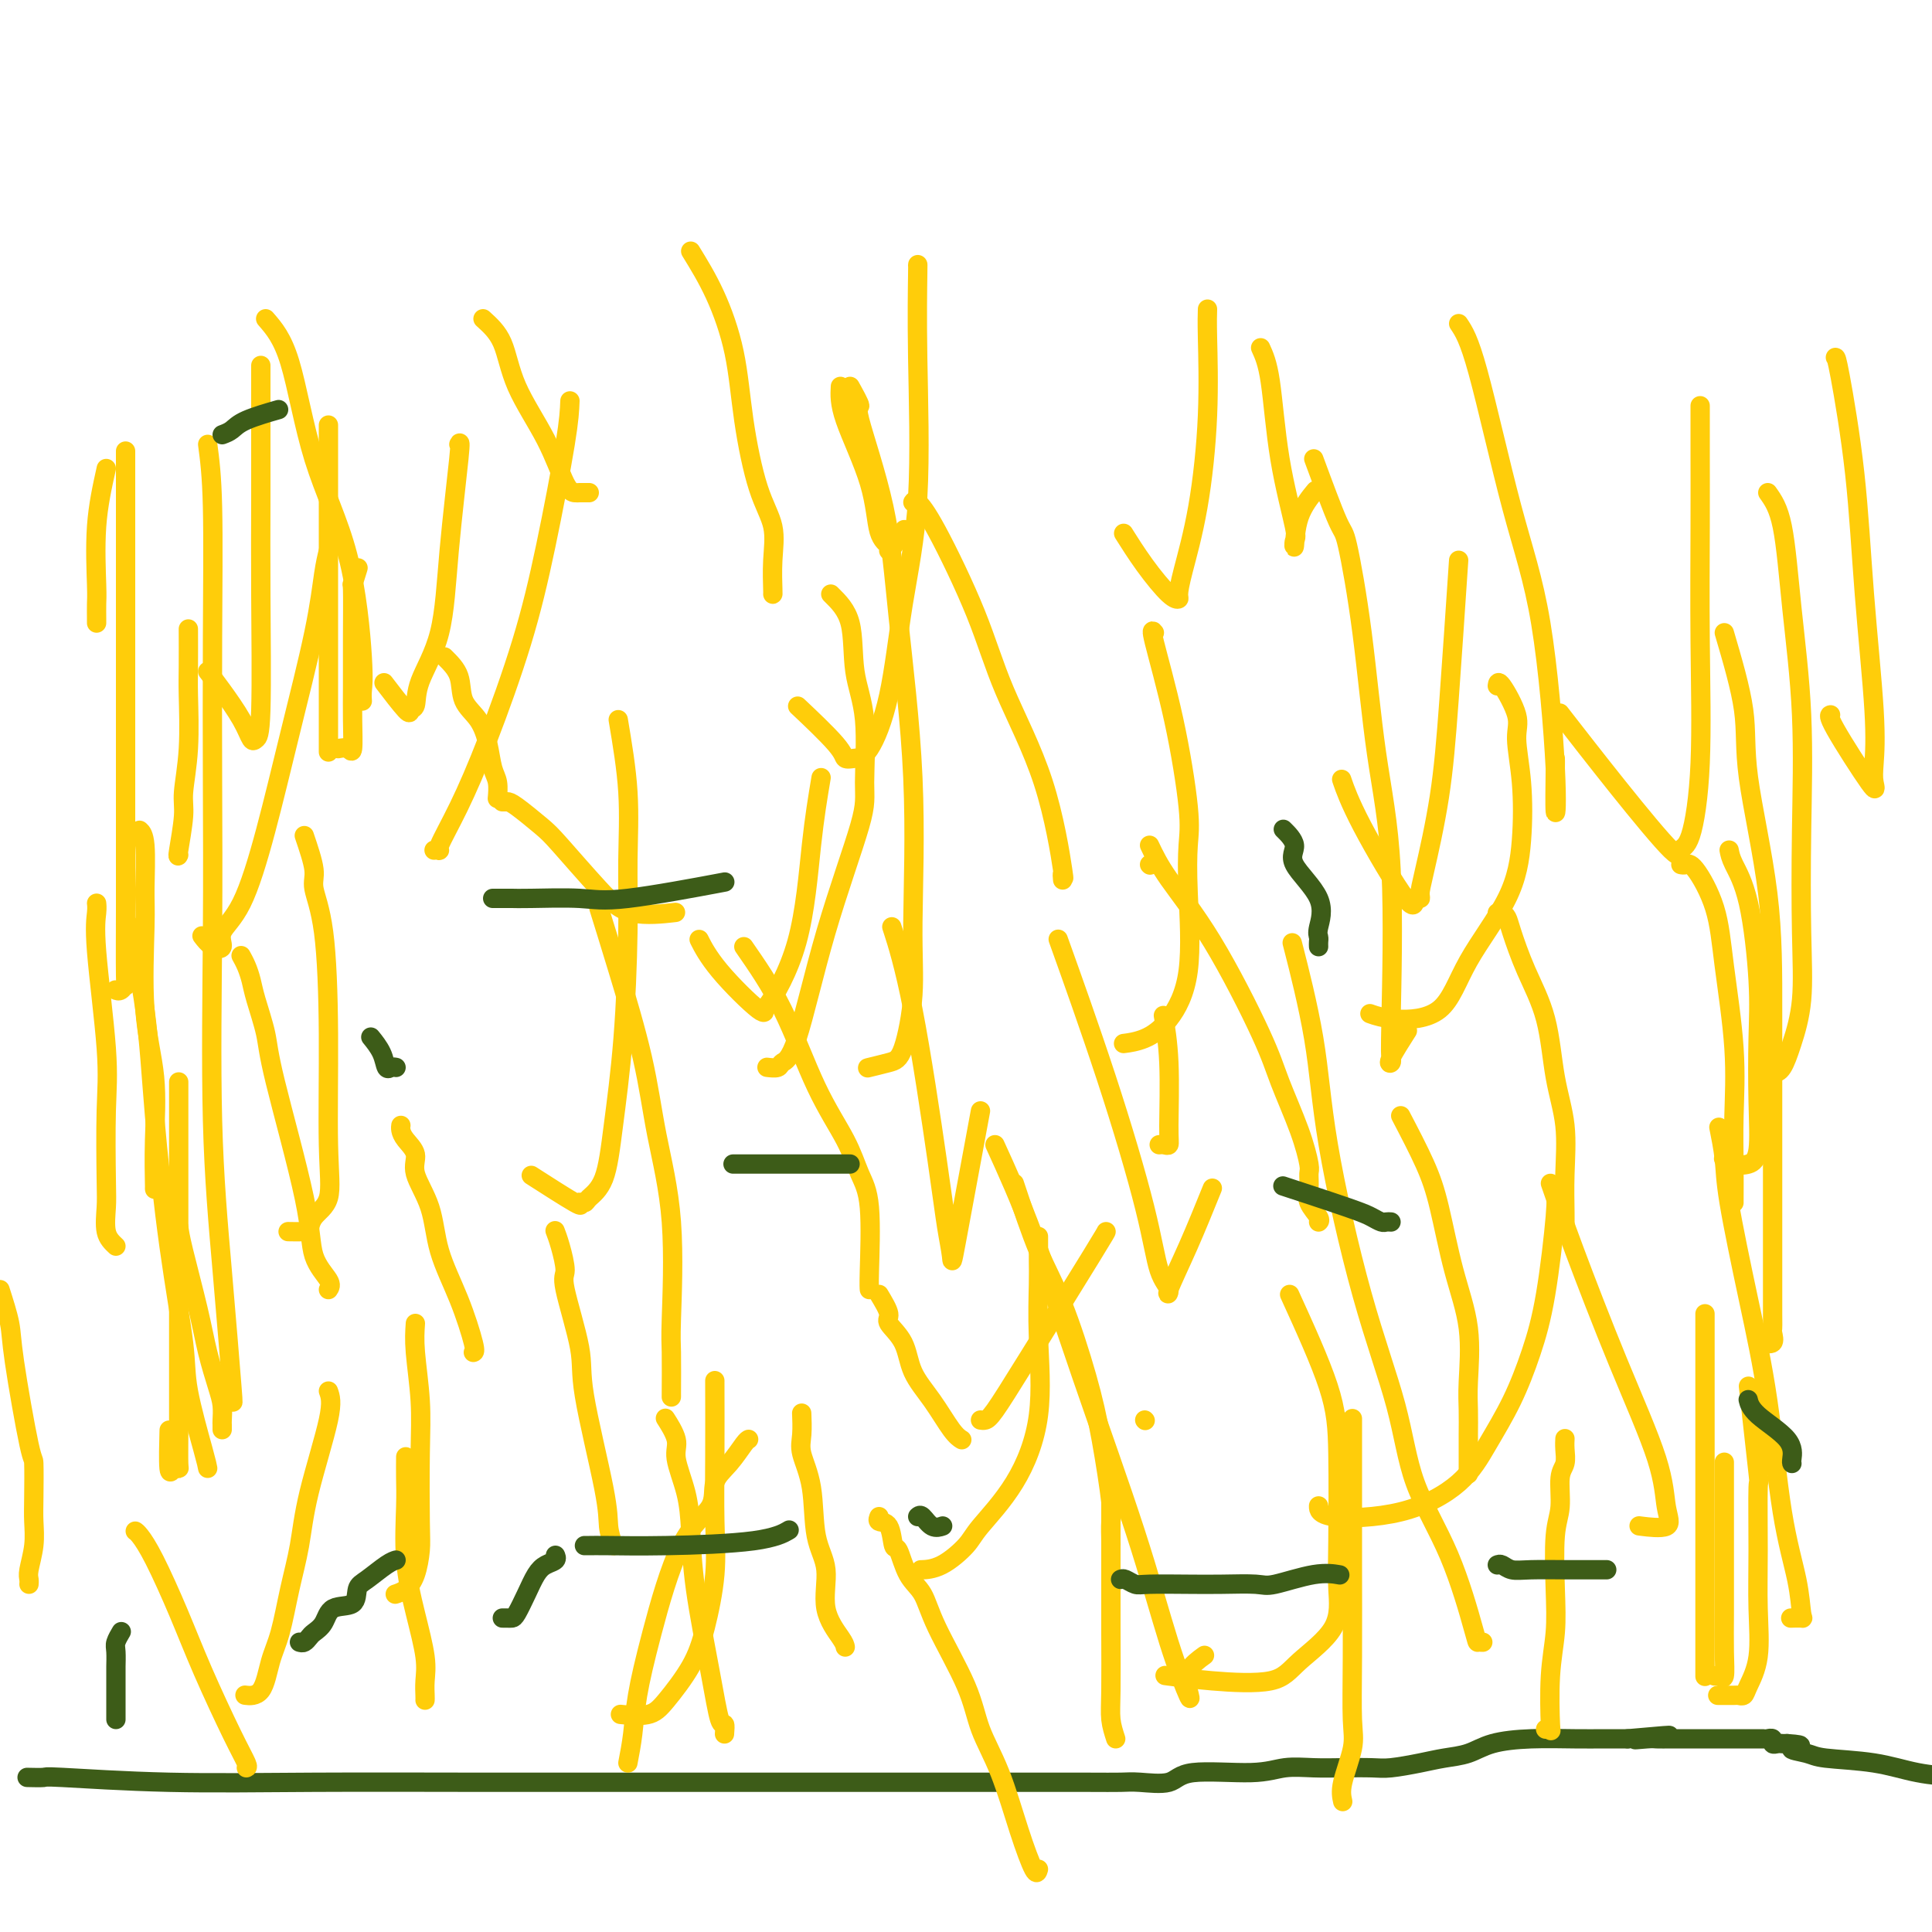 <svg viewBox='0 0 400 400' version='1.1' xmlns='http://www.w3.org/2000/svg' xmlns:xlink='http://www.w3.org/1999/xlink'><g fill='none' stroke='#3D5C18' stroke-width='4' stroke-linecap='round' stroke-linejoin='round'><path d='M6,368c-0.348,-0.008 -0.696,-0.016 0,0c0.696,0.016 2.435,0.057 3,0c0.565,-0.057 -0.045,-0.211 4,0c4.045,0.211 12.743,0.789 22,1c9.257,0.211 19.071,0.057 30,0c10.929,-0.057 22.971,-0.015 35,0c12.029,0.015 24.043,0.004 35,0c10.957,-0.004 20.857,-0.001 31,0c10.143,0.001 20.527,-0.000 28,0c7.473,0.000 12.033,0.002 17,0c4.967,-0.002 10.341,-0.008 14,0c3.659,0.008 5.605,0.031 7,0c1.395,-0.031 2.241,-0.117 4,0c1.759,0.117 4.433,0.438 6,0c1.567,-0.438 2.027,-1.634 5,-2c2.973,-0.366 8.459,0.098 12,0c3.541,-0.098 5.137,-0.757 7,-1c1.863,-0.243 3.992,-0.068 6,0c2.008,0.068 3.894,0.029 6,0c2.106,-0.029 4.432,-0.048 6,0c1.568,0.048 2.377,0.164 4,0c1.623,-0.164 4.061,-0.608 6,-1c1.939,-0.392 3.378,-0.732 5,-1c1.622,-0.268 3.426,-0.464 5,-1c1.574,-0.536 2.916,-1.412 5,-2c2.084,-0.588 4.909,-0.890 8,-1c3.091,-0.110 6.448,-0.030 9,0c2.552,0.030 4.301,0.008 6,0c1.699,-0.008 3.350,-0.004 5,0'/><path d='M337,360c15.337,-1.392 6.180,-0.373 3,0c-3.180,0.373 -0.382,0.100 1,0c1.382,-0.100 1.347,-0.027 2,0c0.653,0.027 1.993,0.007 3,0c1.007,-0.007 1.681,-0.002 2,0c0.319,0.002 0.285,0.001 1,0c0.715,-0.001 2.181,-0.000 3,0c0.819,0.000 0.993,0.000 1,0c0.007,-0.000 -0.151,-0.000 0,0c0.151,0.000 0.611,0.000 1,0c0.389,-0.000 0.706,0.000 1,0c0.294,-0.000 0.564,-0.000 1,0c0.436,0.000 1.037,0.000 2,0c0.963,-0.000 2.286,-0.000 3,0c0.714,0.000 0.817,0.000 1,0c0.183,-0.000 0.445,-0.001 1,0c0.555,0.001 1.402,0.004 2,0c0.598,-0.004 0.948,-0.015 1,0c0.052,0.015 -0.193,0.057 0,0c0.193,-0.057 0.825,-0.211 1,0c0.175,0.211 -0.108,0.789 0,1c0.108,0.211 0.606,0.057 1,0c0.394,-0.057 0.684,-0.016 1,0c0.316,0.016 0.658,0.008 1,0'/><path d='M370,361c5.179,0.334 1.628,0.671 1,1c-0.628,0.329 1.669,0.652 3,1c1.331,0.348 1.697,0.722 4,1c2.303,0.278 6.543,0.459 10,1c3.457,0.541 6.131,1.440 9,2c2.869,0.560 5.935,0.780 9,1'/></g>
<g fill='none' stroke='#FFCD0A' stroke-width='4' stroke-linecap='round' stroke-linejoin='round'><path d='M51,366c0.189,-0.061 0.378,-0.123 0,-1c-0.378,-0.877 -1.323,-2.571 -3,-6c-1.677,-3.429 -4.085,-8.593 -6,-13c-1.915,-4.407 -3.336,-8.057 -5,-12c-1.664,-3.943 -3.570,-8.181 -5,-11c-1.430,-2.819 -2.385,-4.221 -3,-5c-0.615,-0.779 -0.890,-0.937 -1,-1c-0.110,-0.063 -0.055,-0.032 0,0'/><path d='M88,352c0.012,-0.180 0.024,-0.360 0,-1c-0.024,-0.640 -0.083,-1.742 0,-3c0.083,-1.258 0.310,-2.674 0,-5c-0.310,-2.326 -1.155,-5.563 -2,-9c-0.845,-3.437 -1.691,-7.076 -2,-11c-0.309,-3.924 -0.083,-8.134 0,-11c0.083,-2.866 0.022,-4.387 0,-6c-0.022,-1.613 -0.006,-3.318 0,-4c0.006,-0.682 0.003,-0.341 0,0'/><path d='M130,365c0.364,-1.893 0.729,-3.786 1,-6c0.271,-2.214 0.449,-4.749 1,-8c0.551,-3.251 1.477,-7.218 3,-13c1.523,-5.782 3.644,-13.377 6,-18c2.356,-4.623 4.947,-6.272 6,-8c1.053,-1.728 0.570,-3.535 1,-5c0.430,-1.465 1.775,-2.589 3,-4c1.225,-1.411 2.330,-3.111 3,-4c0.670,-0.889 0.906,-0.968 1,-1c0.094,-0.032 0.047,-0.016 0,0'/><path d='M237,294c0.000,0.000 0.100,0.100 0.1,0.1'/><path d='M231,360c-0.423,-1.294 -0.845,-2.588 -1,-4c-0.155,-1.412 -0.041,-2.942 0,-6c0.041,-3.058 0.011,-7.645 0,-12c-0.011,-4.355 -0.003,-8.477 0,-13c0.003,-4.523 0.001,-9.447 0,-12c-0.001,-2.553 -0.000,-2.736 0,-3c0.000,-0.264 0.000,-0.610 0,-1c-0.000,-0.390 -0.000,-0.826 0,-1c0.000,-0.174 0.000,-0.087 0,0'/><path d='M278,373c-0.226,-1.011 -0.453,-2.021 0,-4c0.453,-1.979 1.585,-4.925 2,-7c0.415,-2.075 0.111,-3.279 0,-6c-0.111,-2.721 -0.030,-6.958 0,-13c0.030,-6.042 0.008,-13.889 0,-19c-0.008,-5.111 -0.002,-7.486 0,-10c0.002,-2.514 0.001,-5.169 0,-8c-0.001,-2.831 -0.000,-5.839 0,-8c0.000,-2.161 0.000,-3.475 0,-4c-0.000,-0.525 -0.000,-0.263 0,0'/><path d='M320,358c0.415,-0.131 0.829,-0.262 1,0c0.171,0.262 0.097,0.916 0,-1c-0.097,-1.916 -0.218,-6.404 0,-10c0.218,-3.596 0.775,-6.301 1,-9c0.225,-2.699 0.117,-5.394 0,-9c-0.117,-3.606 -0.241,-8.124 0,-11c0.241,-2.876 0.849,-4.109 1,-6c0.151,-1.891 -0.156,-4.440 0,-6c0.156,-1.560 0.774,-2.129 1,-3c0.226,-0.871 0.061,-2.042 0,-3c-0.061,-0.958 -0.017,-1.702 0,-2c0.017,-0.298 0.009,-0.149 0,0'/><path d='M355,347c0.309,-0.102 0.619,-0.203 1,0c0.381,0.203 0.834,0.711 1,0c0.166,-0.711 0.044,-2.640 0,-5c-0.044,-2.360 -0.012,-5.151 0,-8c0.012,-2.849 0.003,-5.754 0,-9c-0.003,-3.246 -0.001,-6.831 0,-10c0.001,-3.169 0.000,-5.922 0,-8c-0.000,-2.078 -0.000,-3.483 0,-4c0.000,-0.517 0.000,-0.148 0,0c-0.000,0.148 -0.000,0.074 0,0'/><path d='M215,387c-0.175,0.601 -0.350,1.203 -1,0c-0.650,-1.203 -1.774,-4.210 -3,-8c-1.226,-3.790 -2.554,-8.362 -4,-12c-1.446,-3.638 -3.010,-6.340 -4,-9c-0.990,-2.660 -1.407,-5.278 -3,-9c-1.593,-3.722 -4.364,-8.549 -6,-12c-1.636,-3.451 -2.139,-5.528 -3,-7c-0.861,-1.472 -2.081,-2.341 -3,-4c-0.919,-1.659 -1.539,-4.108 -2,-5c-0.461,-0.892 -0.764,-0.225 -1,-1c-0.236,-0.775 -0.403,-2.991 -1,-4c-0.597,-1.009 -1.622,-0.810 -2,-1c-0.378,-0.190 -0.108,-0.769 0,-1c0.108,-0.231 0.054,-0.116 0,0'/><path d='M175,341c-0.068,-0.370 -0.135,-0.740 -1,-2c-0.865,-1.260 -2.526,-3.411 -3,-6c-0.474,-2.589 0.241,-5.615 0,-8c-0.241,-2.385 -1.438,-4.128 -2,-7c-0.562,-2.872 -0.490,-6.872 -1,-10c-0.510,-3.128 -1.600,-5.385 -2,-7c-0.400,-1.615 -0.108,-2.589 0,-4c0.108,-1.411 0.031,-3.260 0,-4c-0.031,-0.740 -0.015,-0.370 0,0'/><path d='M150,359c0.075,-0.920 0.150,-1.839 0,-2c-0.150,-0.161 -0.525,0.438 -1,-1c-0.475,-1.438 -1.049,-4.913 -2,-10c-0.951,-5.087 -2.277,-11.787 -3,-17c-0.723,-5.213 -0.842,-8.939 -1,-12c-0.158,-3.061 -0.354,-5.458 -1,-8c-0.646,-2.542 -1.742,-5.231 -2,-7c-0.258,-1.769 0.323,-2.618 0,-4c-0.323,-1.382 -1.548,-3.295 -2,-4c-0.452,-0.705 -0.129,-0.201 0,0c0.129,0.201 0.065,0.101 0,0'/><path d='M127,320c-0.429,-1.304 -0.859,-2.609 -1,-4c-0.141,-1.391 0.005,-2.870 -1,-8c-1.005,-5.130 -3.162,-13.912 -4,-19c-0.838,-5.088 -0.358,-6.481 -1,-10c-0.642,-3.519 -2.407,-9.164 -3,-12c-0.593,-2.836 -0.015,-2.863 0,-4c0.015,-1.137 -0.535,-3.383 -1,-5c-0.465,-1.617 -0.847,-2.605 -1,-3c-0.153,-0.395 -0.076,-0.198 0,0'/><path d='M98,280c0.228,-0.070 0.456,-0.139 0,-2c-0.456,-1.861 -1.595,-5.512 -3,-9c-1.405,-3.488 -3.077,-6.811 -4,-10c-0.923,-3.189 -1.099,-6.244 -2,-9c-0.901,-2.756 -2.529,-5.211 -3,-7c-0.471,-1.789 0.213,-2.910 0,-4c-0.213,-1.090 -1.325,-2.148 -2,-3c-0.675,-0.852 -0.912,-1.499 -1,-2c-0.088,-0.501 -0.025,-0.858 0,-1c0.025,-0.142 0.013,-0.071 0,0'/><path d='M68,267c0.325,-0.466 0.649,-0.933 0,-2c-0.649,-1.067 -2.272,-2.736 -3,-5c-0.728,-2.264 -0.562,-5.123 -2,-12c-1.438,-6.877 -4.479,-17.771 -6,-24c-1.521,-6.229 -1.522,-7.792 -2,-10c-0.478,-2.208 -1.435,-5.061 -2,-7c-0.565,-1.939 -0.739,-2.963 -1,-4c-0.261,-1.037 -0.609,-2.087 -1,-3c-0.391,-0.913 -0.826,-1.689 -1,-2c-0.174,-0.311 -0.087,-0.155 0,0'/><path d='M32,246c0.016,0.282 0.033,0.565 0,-1c-0.033,-1.565 -0.114,-4.976 0,-9c0.114,-4.024 0.424,-8.661 0,-13c-0.424,-4.339 -1.581,-8.382 -2,-14c-0.419,-5.618 -0.098,-12.812 0,-17c0.098,-4.188 -0.025,-5.370 0,-8c0.025,-2.630 0.199,-6.708 0,-9c-0.199,-2.292 -0.771,-2.798 -1,-3c-0.229,-0.202 -0.114,-0.101 0,0'/><path d='M37,177c-0.121,0.270 -0.243,0.540 0,-1c0.243,-1.540 0.850,-4.890 1,-7c0.150,-2.110 -0.156,-2.980 0,-5c0.156,-2.020 0.774,-5.190 1,-9c0.226,-3.810 0.061,-8.258 0,-11c-0.061,-2.742 -0.016,-3.777 0,-6c0.016,-2.223 0.005,-5.635 0,-7c-0.005,-1.365 -0.002,-0.682 0,0'/><path d='M70,155c0.732,-0.141 1.464,-0.282 2,0c0.536,0.282 0.876,0.988 1,0c0.124,-0.988 0.032,-3.670 0,-6c-0.032,-2.330 -0.005,-4.310 0,-7c0.005,-2.690 -0.012,-6.091 0,-10c0.012,-3.909 0.055,-8.326 0,-10c-0.055,-1.674 -0.207,-0.605 0,-1c0.207,-0.395 0.773,-2.256 1,-3c0.227,-0.744 0.113,-0.372 0,0'/><path d='M92,136c1.231,1.215 2.462,2.429 3,4c0.538,1.571 0.383,3.497 1,5c0.617,1.503 2.008,2.582 3,4c0.992,1.418 1.586,3.176 2,5c0.414,1.824 0.647,3.716 1,5c0.353,1.284 0.826,1.961 1,3c0.174,1.039 0.050,2.440 0,3c-0.050,0.560 -0.025,0.280 0,0'/><path d='M104,166c0.330,-0.008 0.660,-0.015 1,0c0.340,0.015 0.691,0.054 2,1c1.309,0.946 3.578,2.800 5,4c1.422,1.200 1.997,1.747 4,4c2.003,2.253 5.434,6.212 8,9c2.566,2.788 4.268,4.404 7,5c2.732,0.596 6.495,0.170 8,0c1.505,-0.170 0.753,-0.085 0,0'/><path d='M154,196c2.750,3.968 5.501,7.935 8,13c2.499,5.065 4.747,11.227 7,16c2.253,4.773 4.513,8.158 6,11c1.487,2.842 2.202,5.140 3,7c0.798,1.860 1.678,3.282 2,7c0.322,3.718 0.087,9.732 0,13c-0.087,3.268 -0.025,3.791 0,4c0.025,0.209 0.012,0.105 0,0'/><path d='M182,268c0.927,1.547 1.854,3.093 2,4c0.146,0.907 -0.487,1.174 0,2c0.487,0.826 2.096,2.211 3,4c0.904,1.789 1.104,3.982 2,6c0.896,2.018 2.488,3.860 4,6c1.512,2.140 2.946,4.576 4,6c1.054,1.424 1.730,1.835 2,2c0.270,0.165 0.135,0.082 0,0'/><path d='M203,294c0.309,0.053 0.619,0.105 1,0c0.381,-0.105 0.834,-0.368 2,-2c1.166,-1.632 3.044,-4.633 7,-11c3.956,-6.367 9.988,-16.099 13,-21c3.012,-4.901 3.003,-4.972 3,-5c-0.003,-0.028 -0.002,-0.014 0,0'/><path d='M240,237c0.307,-0.035 0.615,-0.070 1,0c0.385,0.070 0.849,0.245 1,0c0.151,-0.245 -0.011,-0.911 0,-4c0.011,-3.089 0.195,-8.601 0,-13c-0.195,-4.399 -0.770,-7.685 -1,-9c-0.230,-1.315 -0.115,-0.657 0,0'/><path d='M238,179c0.000,0.000 0.100,0.100 0.1,0.1'/><path d='M238,175c0.950,1.999 1.900,3.999 4,7c2.100,3.001 5.351,7.004 9,13c3.649,5.996 7.696,13.986 10,19c2.304,5.014 2.867,7.051 4,10c1.133,2.949 2.838,6.809 4,10c1.162,3.191 1.783,5.713 2,7c0.217,1.287 0.030,1.340 0,2c-0.030,0.660 0.097,1.928 0,3c-0.097,1.072 -0.418,1.947 0,3c0.418,1.053 1.574,2.283 2,3c0.426,0.717 0.122,0.919 0,1c-0.122,0.081 -0.061,0.040 0,0'/><path d='M310,189c0.323,-0.071 0.646,-0.143 1,0c0.354,0.143 0.738,0.499 1,1c0.262,0.501 0.404,1.147 1,3c0.596,1.853 1.648,4.912 3,8c1.352,3.088 3.003,6.205 4,10c0.997,3.795 1.339,8.268 2,12c0.661,3.732 1.641,6.724 2,10c0.359,3.276 0.096,6.837 0,10c-0.096,3.163 -0.026,5.929 0,8c0.026,2.071 0.007,3.449 0,4c-0.007,0.551 -0.004,0.276 0,0'/><path d='M348,179c0.306,0.062 0.611,0.124 1,0c0.389,-0.124 0.861,-0.435 2,1c1.139,1.435 2.946,4.614 4,8c1.054,3.386 1.354,6.978 2,12c0.646,5.022 1.637,11.475 2,17c0.363,5.525 0.097,10.121 0,14c-0.097,3.879 -0.026,7.040 0,10c0.026,2.960 0.007,5.720 0,7c-0.007,1.280 -0.002,1.080 0,1c0.002,-0.080 0.001,-0.040 0,0'/><path d='M358,176c0.143,0.773 0.287,1.546 1,3c0.713,1.454 1.996,3.590 3,8c1.004,4.410 1.728,11.094 2,16c0.272,4.906 0.092,8.033 0,12c-0.092,3.967 -0.095,8.772 0,13c0.095,4.228 0.288,7.879 0,10c-0.288,2.121 -1.057,2.713 -2,3c-0.943,0.287 -2.062,0.270 -3,0c-0.938,-0.270 -1.697,-0.791 -2,-1c-0.303,-0.209 -0.152,-0.104 0,0'/><path d='M310,142c0.075,-0.580 0.151,-1.160 1,0c0.849,1.160 2.472,4.061 3,6c0.528,1.939 -0.039,2.916 0,5c0.039,2.084 0.683,5.276 1,9c0.317,3.724 0.309,7.980 0,12c-0.309,4.020 -0.917,7.806 -3,12c-2.083,4.194 -5.641,8.798 -8,13c-2.359,4.202 -3.519,8.003 -6,10c-2.481,1.997 -6.283,2.192 -9,2c-2.717,-0.192 -4.348,-0.769 -5,-1c-0.652,-0.231 -0.326,-0.115 0,0'/><path d='M239,131c-0.362,-0.472 -0.725,-0.943 0,2c0.725,2.943 2.537,9.302 4,16c1.463,6.698 2.577,13.737 3,18c0.423,4.263 0.155,5.751 0,8c-0.155,2.249 -0.196,5.258 0,10c0.196,4.742 0.630,11.218 0,16c-0.630,4.782 -2.323,7.869 -4,10c-1.677,2.131 -3.336,3.304 -5,4c-1.664,0.696 -3.333,0.913 -4,1c-0.667,0.087 -0.334,0.043 0,0'/><path d='M172,123c1.639,1.611 3.278,3.222 4,6c0.722,2.778 0.526,6.722 1,10c0.474,3.278 1.617,5.890 2,10c0.383,4.110 0.004,9.717 0,13c-0.004,3.283 0.365,4.242 -1,9c-1.365,4.758 -4.464,13.313 -7,22c-2.536,8.687 -4.508,17.504 -6,22c-1.492,4.496 -2.503,4.669 -3,5c-0.497,0.331 -0.480,0.820 -1,1c-0.520,0.180 -1.577,0.051 -2,0c-0.423,-0.051 -0.211,-0.026 0,0'/><path d='M128,149c0.850,5.064 1.700,10.128 2,15c0.300,4.872 0.051,9.552 0,14c-0.051,4.448 0.095,8.662 0,15c-0.095,6.338 -0.430,14.799 -1,22c-0.570,7.201 -1.373,13.144 -2,18c-0.627,4.856 -1.078,8.627 -2,11c-0.922,2.373 -2.315,3.349 -3,4c-0.685,0.651 -0.661,0.975 -1,1c-0.339,0.025 -1.039,-0.251 -1,0c0.039,0.251 0.818,1.029 -1,0c-1.818,-1.029 -6.234,-3.865 -8,-5c-1.766,-1.135 -0.883,-0.567 0,0'/><path d='M63,173c0.897,2.652 1.795,5.304 2,7c0.205,1.696 -0.282,2.435 0,4c0.282,1.565 1.333,3.955 2,9c0.667,5.045 0.949,12.747 1,21c0.051,8.253 -0.130,17.059 0,23c0.130,5.941 0.570,9.018 0,11c-0.570,1.982 -2.150,2.871 -3,4c-0.850,1.129 -0.971,2.499 -1,3c-0.029,0.501 0.033,0.134 0,0c-0.033,-0.134 -0.163,-0.036 -1,0c-0.837,0.036 -2.382,0.010 -3,0c-0.618,-0.010 -0.309,-0.005 0,0'/><path d='M37,254c0.130,0.978 0.259,1.955 1,5c0.741,3.045 2.093,8.157 3,12c0.907,3.843 1.367,6.416 2,9c0.633,2.584 1.437,5.179 2,7c0.563,1.821 0.883,2.866 1,4c0.117,1.134 0.031,2.355 0,3c-0.031,0.645 -0.008,0.712 0,1c0.008,0.288 0.002,0.797 0,1c-0.002,0.203 -0.001,0.102 0,0'/><path d='M43,304c-0.095,-0.521 -0.189,-1.042 -1,-4c-0.811,-2.958 -2.337,-8.354 -3,-12c-0.663,-3.646 -0.462,-5.543 -1,-10c-0.538,-4.457 -1.815,-11.473 -3,-20c-1.185,-8.527 -2.276,-18.564 -3,-27c-0.724,-8.436 -1.079,-15.271 -2,-22c-0.921,-6.729 -2.406,-13.351 -3,-16c-0.594,-2.649 -0.297,-1.324 0,0'/><path d='M24,258c-0.844,-0.788 -1.688,-1.576 -2,-3c-0.312,-1.424 -0.091,-3.486 0,-5c0.091,-1.514 0.053,-2.482 0,-6c-0.053,-3.518 -0.119,-9.587 0,-14c0.119,-4.413 0.424,-7.169 0,-13c-0.424,-5.831 -1.578,-14.738 -2,-20c-0.422,-5.262 -0.114,-6.878 0,-8c0.114,-1.122 0.032,-1.749 0,-2c-0.032,-0.251 -0.016,-0.125 0,0'/><path d='M24,205c-0.083,-0.038 -0.166,-0.076 0,0c0.166,0.076 0.580,0.266 1,0c0.420,-0.266 0.845,-0.988 1,-1c0.155,-0.012 0.042,0.686 0,-2c-0.042,-2.686 -0.011,-8.755 0,-14c0.011,-5.245 0.003,-9.665 0,-17c-0.003,-7.335 -0.001,-17.585 0,-26c0.001,-8.415 0.000,-14.996 0,-24c-0.000,-9.004 -0.000,-20.430 0,-25c0.000,-4.570 0.000,-2.285 0,0'/><path d='M43,139c0.870,1.131 1.739,2.262 3,4c1.261,1.738 2.912,4.083 4,6c1.088,1.917 1.612,3.407 2,4c0.388,0.593 0.640,0.287 1,0c0.360,-0.287 0.829,-0.557 1,-6c0.171,-5.443 0.046,-16.058 0,-24c-0.046,-7.942 -0.012,-13.211 0,-20c0.012,-6.789 0.003,-15.097 0,-20c-0.003,-4.903 -0.001,-6.401 0,-7c0.001,-0.599 0.000,-0.300 0,0'/><path d='M55,66c1.735,1.989 3.470,3.978 5,9c1.530,5.022 2.855,13.076 5,20c2.145,6.924 5.111,12.717 7,20c1.889,7.283 2.702,16.055 3,21c0.298,4.945 0.080,6.062 0,7c-0.080,0.938 -0.023,1.697 0,2c0.023,0.303 0.011,0.152 0,0'/><path d='M143,52c1.703,2.770 3.406,5.540 5,9c1.594,3.460 3.078,7.609 4,12c0.922,4.391 1.280,9.023 2,14c0.720,4.977 1.801,10.300 3,14c1.199,3.700 2.518,5.776 3,8c0.482,2.224 0.129,4.596 0,7c-0.129,2.404 -0.035,4.839 0,6c0.035,1.161 0.010,1.046 0,1c-0.010,-0.046 -0.005,-0.023 0,0'/><path d='M176,80c0.979,1.766 1.958,3.533 2,4c0.042,0.467 -0.855,-0.364 0,3c0.855,3.364 3.460,10.925 5,18c1.540,7.075 2.015,13.664 3,23c0.985,9.336 2.481,21.418 3,33c0.519,11.582 0.061,22.662 0,30c-0.061,7.338 0.275,10.933 0,15c-0.275,4.067 -1.159,8.606 -2,11c-0.841,2.394 -1.638,2.642 -3,3c-1.362,0.358 -3.290,0.827 -4,1c-0.710,0.173 -0.203,0.049 0,0c0.203,-0.049 0.101,-0.025 0,0'/><path d='M189,104c0.179,-0.263 0.357,-0.525 1,0c0.643,0.525 1.749,1.839 4,6c2.251,4.161 5.647,11.169 8,17c2.353,5.831 3.664,10.484 6,16c2.336,5.516 5.698,11.895 8,19c2.302,7.105 3.545,14.935 4,18c0.455,3.065 0.123,1.364 0,1c-0.123,-0.364 -0.035,0.610 0,1c0.035,0.390 0.018,0.195 0,0'/><path d='M272,95c1.960,5.307 3.920,10.613 5,13c1.080,2.387 1.281,1.854 2,5c0.719,3.146 1.958,9.970 3,18c1.042,8.030 1.888,17.265 3,25c1.112,7.735 2.491,13.969 3,24c0.509,10.031 0.147,23.860 0,31c-0.147,7.140 -0.081,7.590 0,8c0.081,0.410 0.176,0.780 0,1c-0.176,0.220 -0.624,0.290 0,-1c0.624,-1.290 2.321,-3.940 3,-5c0.679,-1.060 0.339,-0.530 0,0'/><path d='M366,102c1.102,1.545 2.204,3.089 3,7c0.796,3.911 1.287,10.188 2,17c0.713,6.812 1.649,14.159 2,22c0.351,7.841 0.116,16.178 0,24c-0.116,7.822 -0.114,15.130 0,21c0.114,5.870 0.338,10.301 0,14c-0.338,3.699 -1.240,6.665 -2,9c-0.760,2.335 -1.379,4.038 -2,5c-0.621,0.962 -1.244,1.182 -2,1c-0.756,-0.182 -1.645,-0.766 -2,-1c-0.355,-0.234 -0.178,-0.117 0,0'/><path d='M357,131c1.691,5.750 3.381,11.500 4,16c0.619,4.500 0.166,7.751 1,14c0.834,6.249 2.956,15.495 4,24c1.044,8.505 1.012,16.268 1,25c-0.012,8.732 -0.004,18.432 0,27c0.004,8.568 0.003,16.002 0,22c-0.003,5.998 -0.008,10.560 0,13c0.008,2.440 0.030,2.759 0,3c-0.030,0.241 -0.111,0.405 0,1c0.111,0.595 0.415,1.622 0,2c-0.415,0.378 -1.547,0.108 -2,0c-0.453,-0.108 -0.226,-0.054 0,0'/><path d='M362,287c0.846,7.583 1.693,15.167 2,18c0.307,2.833 0.076,0.916 0,3c-0.076,2.084 0.005,8.170 0,13c-0.005,4.830 -0.096,8.404 0,12c0.096,3.596 0.379,7.212 0,10c-0.379,2.788 -1.419,4.747 -2,6c-0.581,1.253 -0.703,1.800 -1,2c-0.297,0.200 -0.770,0.054 -1,0c-0.230,-0.054 -0.216,-0.014 -1,0c-0.784,0.014 -2.367,0.004 -3,0c-0.633,-0.004 -0.317,-0.002 0,0'/><path d='M322,247c0.159,0.600 0.319,1.200 0,5c-0.319,3.800 -1.115,10.801 -2,16c-0.885,5.199 -1.859,8.598 -3,12c-1.141,3.402 -2.449,6.809 -4,10c-1.551,3.191 -3.344,6.168 -5,9c-1.656,2.832 -3.176,5.518 -6,8c-2.824,2.482 -6.953,4.758 -12,6c-5.047,1.242 -11.013,1.450 -14,1c-2.987,-0.450 -2.996,-1.557 -3,-2c-0.004,-0.443 -0.002,-0.221 0,0'/><path d='M267,268c3.156,6.924 6.312,13.847 8,19c1.688,5.153 1.907,8.534 2,14c0.093,5.466 0.058,13.017 0,18c-0.058,4.983 -0.139,7.399 0,10c0.139,2.601 0.498,5.387 -1,8c-1.498,2.613 -4.855,5.054 -7,7c-2.145,1.946 -3.080,3.398 -6,4c-2.920,0.602 -7.825,0.354 -12,0c-4.175,-0.354 -7.622,-0.816 -9,-1c-1.378,-0.184 -0.689,-0.092 0,0'/><path d='M215,256c-0.007,1.776 -0.014,3.553 0,5c0.014,1.447 0.050,2.565 0,5c-0.050,2.435 -0.185,6.187 0,11c0.185,4.813 0.690,10.687 0,16c-0.690,5.313 -2.574,10.065 -5,14c-2.426,3.935 -5.393,7.055 -7,9c-1.607,1.945 -1.853,2.717 -3,4c-1.147,1.283 -3.193,3.076 -5,4c-1.807,0.924 -3.373,0.978 -4,1c-0.627,0.022 -0.313,0.011 0,0'/><path d='M148,286c-0.003,-0.271 -0.007,-0.543 0,2c0.007,2.543 0.023,7.899 0,13c-0.023,5.101 -0.085,9.947 0,14c0.085,4.053 0.318,7.314 0,11c-0.318,3.686 -1.186,7.797 -2,11c-0.814,3.203 -1.575,5.499 -3,8c-1.425,2.501 -3.516,5.206 -5,7c-1.484,1.794 -2.361,2.675 -4,3c-1.639,0.325 -4.040,0.093 -5,0c-0.960,-0.093 -0.480,-0.046 0,0'/><path d='M86,274c-0.113,1.634 -0.226,3.268 0,6c0.226,2.732 0.790,6.562 1,10c0.210,3.438 0.065,6.483 0,11c-0.065,4.517 -0.049,10.506 0,14c0.049,3.494 0.132,4.491 0,6c-0.132,1.509 -0.479,3.528 -1,5c-0.521,1.472 -1.217,2.396 -2,3c-0.783,0.604 -1.652,0.887 -2,1c-0.348,0.113 -0.174,0.057 0,0'/><path d='M68,288c0.405,1.115 0.810,2.230 0,6c-0.810,3.770 -2.836,10.196 -4,15c-1.164,4.804 -1.465,7.984 -2,11c-0.535,3.016 -1.303,5.866 -2,9c-0.697,3.134 -1.321,6.553 -2,9c-0.679,2.447 -1.411,3.924 -2,6c-0.589,2.076 -1.034,4.752 -2,6c-0.966,1.248 -2.452,1.067 -3,1c-0.548,-0.067 -0.156,-0.019 0,0c0.156,0.019 0.078,0.010 0,0'/><path d='M0,267c0.815,2.549 1.630,5.098 2,7c0.370,1.902 0.295,3.158 1,8c0.705,4.842 2.190,13.269 3,17c0.810,3.731 0.945,2.764 1,4c0.055,1.236 0.029,4.674 0,7c-0.029,2.326 -0.060,3.541 0,5c0.060,1.459 0.212,3.162 0,5c-0.212,1.838 -0.789,3.812 -1,5c-0.211,1.188 -0.057,1.589 0,2c0.057,0.411 0.016,0.832 0,1c-0.016,0.168 -0.008,0.084 0,0'/><path d='M210,245c1.679,5.047 3.357,10.095 5,14c1.643,3.905 3.249,6.668 5,11c1.751,4.332 3.646,10.233 5,15c1.354,4.767 2.167,8.401 3,13c0.833,4.599 1.687,10.164 2,13c0.313,2.836 0.084,2.942 0,4c-0.084,1.058 -0.022,3.067 0,4c0.022,0.933 0.006,0.790 0,1c-0.006,0.210 -0.002,0.774 0,1c0.002,0.226 0.001,0.113 0,0'/><path d='M290,231c1.840,3.525 3.680,7.051 5,10c1.320,2.949 2.119,5.323 3,9c0.881,3.677 1.844,8.657 3,13c1.156,4.343 2.506,8.049 3,12c0.494,3.951 0.132,8.146 0,11c-0.132,2.854 -0.035,4.366 0,6c0.035,1.634 0.010,3.391 0,5c-0.010,1.609 -0.003,3.070 0,4c0.003,0.930 0.001,1.327 0,2c-0.001,0.673 -0.000,1.621 0,2c0.000,0.379 0.000,0.190 0,0'/><path d='M353,272c0.000,3.394 0.000,6.788 0,13c0.000,6.212 0.000,15.240 0,21c0.000,5.760 0.000,8.250 0,12c0.000,3.750 0.000,8.760 0,13c0.000,4.240 0.000,7.711 0,10c0.000,2.289 0.000,3.398 0,4c0.000,0.602 0.000,0.697 0,1c0.000,0.303 0.000,0.812 0,1c0.000,0.188 0.000,0.054 0,0c-0.000,-0.054 0.000,-0.027 0,0'/><path d='M371,335c-0.224,0.007 -0.447,0.014 0,0c0.447,-0.014 1.565,-0.049 2,0c0.435,0.049 0.186,0.181 0,-1c-0.186,-1.181 -0.309,-3.676 -1,-7c-0.691,-3.324 -1.950,-7.478 -3,-14c-1.050,-6.522 -1.893,-15.412 -3,-23c-1.107,-7.588 -2.479,-13.873 -4,-21c-1.521,-7.127 -3.191,-15.096 -4,-20c-0.809,-4.904 -0.756,-6.743 -1,-9c-0.244,-2.257 -0.784,-4.930 -1,-6c-0.216,-1.070 -0.108,-0.535 0,0'/><path d='M307,340c-0.410,-0.019 -0.820,-0.038 -1,0c-0.180,0.038 -0.131,0.133 -1,-3c-0.869,-3.133 -2.656,-9.495 -5,-15c-2.344,-5.505 -5.244,-10.155 -7,-15c-1.756,-4.845 -2.366,-9.886 -4,-16c-1.634,-6.114 -4.291,-13.301 -7,-23c-2.709,-9.699 -5.468,-21.909 -7,-31c-1.532,-9.091 -1.835,-15.063 -3,-22c-1.165,-6.937 -3.190,-14.839 -4,-18c-0.810,-3.161 -0.405,-1.580 0,0'/><path d='M251,246c-1.647,4.069 -3.294,8.137 -5,12c-1.706,3.863 -3.469,7.520 -4,9c-0.531,1.480 0.172,0.781 0,0c-0.172,-0.781 -1.217,-1.646 -2,-4c-0.783,-2.354 -1.303,-6.198 -3,-13c-1.697,-6.802 -4.572,-16.562 -8,-27c-3.428,-10.438 -7.408,-21.554 -9,-26c-1.592,-4.446 -0.796,-2.223 0,0'/><path d='M203,230c-2.023,10.945 -4.045,21.891 -5,27c-0.955,5.109 -0.841,4.383 -1,3c-0.159,-1.383 -0.589,-3.423 -1,-6c-0.411,-2.577 -0.801,-5.691 -2,-14c-1.199,-8.309 -3.207,-21.814 -5,-31c-1.793,-9.186 -3.369,-14.053 -4,-16c-0.631,-1.947 -0.315,-0.973 0,0'/><path d='M170,161c-0.678,4.042 -1.355,8.084 -2,14c-0.645,5.916 -1.257,13.704 -3,20c-1.743,6.296 -4.618,11.098 -6,13c-1.382,1.902 -1.271,0.905 -1,1c0.271,0.095 0.701,1.283 -1,0c-1.701,-1.283 -5.535,-5.038 -8,-8c-2.465,-2.962 -3.561,-5.132 -4,-6c-0.439,-0.868 -0.219,-0.434 0,0'/><path d='M95,92c0.197,-0.439 0.393,-0.877 0,3c-0.393,3.877 -1.377,12.071 -2,19c-0.623,6.929 -0.885,12.594 -2,17c-1.115,4.406 -3.084,7.554 -4,10c-0.916,2.446 -0.779,4.188 -1,5c-0.221,0.812 -0.802,0.692 -1,1c-0.198,0.308 -0.015,1.045 -1,0c-0.985,-1.045 -3.139,-3.870 -4,-5c-0.861,-1.130 -0.431,-0.565 0,0'/><path d='M68,88c0.000,0.537 0.000,1.074 0,4c0.000,2.926 0.000,8.240 0,15c0.000,6.760 -0.000,14.965 0,22c0.000,7.035 0.000,12.901 0,17c0.000,4.099 0.000,6.433 0,8c0.000,1.567 0.000,2.369 0,1c0.000,-1.369 0.000,-4.907 0,-7c0.000,-2.093 0.000,-2.741 0,-3c0.000,-0.259 0.000,-0.130 0,0'/><path d='M100,66c1.504,1.359 3.009,2.718 4,5c0.991,2.282 1.470,5.487 3,9c1.530,3.513 4.111,7.334 6,11c1.889,3.666 3.084,7.179 4,9c0.916,1.821 1.552,1.952 2,2c0.448,0.048 0.708,0.013 1,0c0.292,-0.013 0.617,-0.003 1,0c0.383,0.003 0.824,0.001 1,0c0.176,-0.001 0.088,-0.000 0,0'/><path d='M174,80c-0.099,1.768 -0.199,3.535 1,7c1.199,3.465 3.696,8.626 5,13c1.304,4.374 1.415,7.959 2,10c0.585,2.041 1.646,2.536 2,3c0.354,0.464 0.002,0.898 0,1c-0.002,0.102 0.346,-0.126 1,-1c0.654,-0.874 1.616,-2.392 2,-3c0.384,-0.608 0.192,-0.304 0,0'/><path d='M261,72c0.710,1.552 1.419,3.104 2,7c0.581,3.896 1.032,10.137 2,16c0.968,5.863 2.453,11.350 3,14c0.547,2.650 0.158,2.464 0,3c-0.158,0.536 -0.084,1.793 0,1c0.084,-0.793 0.176,-3.637 1,-6c0.824,-2.363 2.378,-4.247 3,-5c0.622,-0.753 0.311,-0.377 0,0'/><path d='M302,67c1.056,1.564 2.111,3.127 4,10c1.889,6.873 4.611,19.054 7,28c2.389,8.946 4.444,14.656 6,24c1.556,9.344 2.613,22.321 3,30c0.387,7.679 0.104,10.058 0,9c-0.104,-1.058 -0.028,-5.554 0,-8c0.028,-2.446 0.008,-2.842 0,-3c-0.008,-0.158 -0.004,-0.079 0,0'/><path d='M380,74c0.127,0.011 0.255,0.022 1,4c0.745,3.978 2.108,11.922 3,20c0.892,8.078 1.314,16.290 2,25c0.686,8.710 1.637,17.917 2,24c0.363,6.083 0.140,9.041 0,11c-0.140,1.959 -0.195,2.917 0,4c0.195,1.083 0.640,2.290 -1,0c-1.640,-2.290 -5.365,-8.078 -7,-11c-1.635,-2.922 -1.182,-2.978 -1,-3c0.182,-0.022 0.091,-0.011 0,0'/><path d='M352,84c0.001,0.781 0.002,1.563 0,3c-0.002,1.437 -0.006,3.531 0,7c0.006,3.469 0.022,8.314 0,15c-0.022,6.686 -0.082,15.212 0,24c0.082,8.788 0.307,17.836 0,25c-0.307,7.164 -1.145,12.443 -2,15c-0.855,2.557 -1.726,2.392 -2,3c-0.274,0.608 0.050,1.988 -2,0c-2.050,-1.988 -6.475,-7.343 -11,-13c-4.525,-5.657 -9.150,-11.616 -11,-14c-1.850,-2.384 -0.925,-1.192 0,0'/><path d='M302,116c-0.701,10.409 -1.402,20.818 -2,29c-0.598,8.182 -1.092,14.136 -2,20c-0.908,5.864 -2.229,11.636 -3,15c-0.771,3.364 -0.993,4.318 -1,5c-0.007,0.682 0.201,1.093 0,1c-0.201,-0.093 -0.811,-0.688 -1,0c-0.189,0.688 0.042,2.659 -2,0c-2.042,-2.659 -6.357,-9.947 -9,-15c-2.643,-5.053 -3.612,-7.872 -4,-9c-0.388,-1.128 -0.194,-0.564 0,0'/><path d='M250,64c-0.039,1.205 -0.077,2.410 0,6c0.077,3.590 0.270,9.564 0,16c-0.270,6.436 -1.004,13.333 -2,19c-0.996,5.667 -2.254,10.104 -3,13c-0.746,2.896 -0.982,4.250 -1,5c-0.018,0.750 0.180,0.897 0,1c-0.180,0.103 -0.739,0.162 -2,-1c-1.261,-1.162 -3.224,-3.544 -5,-6c-1.776,-2.456 -3.365,-4.988 -4,-6c-0.635,-1.012 -0.318,-0.506 0,0'/><path d='M190,55c0.020,-0.344 0.040,-0.687 0,2c-0.040,2.687 -0.139,8.405 0,17c0.139,8.595 0.515,20.068 0,29c-0.515,8.932 -1.921,15.323 -3,22c-1.079,6.677 -1.831,13.641 -3,19c-1.169,5.359 -2.756,9.112 -4,11c-1.244,1.888 -2.146,1.909 -3,2c-0.854,0.091 -1.662,0.251 -2,0c-0.338,-0.251 -0.206,-0.914 -2,-3c-1.794,-2.086 -5.512,-5.596 -7,-7c-1.488,-1.404 -0.744,-0.702 0,0'/><path d='M118,83c-0.075,1.896 -0.150,3.792 -1,9c-0.850,5.208 -2.474,13.729 -4,21c-1.526,7.271 -2.954,13.293 -5,20c-2.046,6.707 -4.710,14.098 -7,20c-2.290,5.902 -4.208,10.313 -6,14c-1.792,3.687 -3.460,6.648 -4,8c-0.540,1.352 0.047,1.095 0,1c-0.047,-0.095 -0.728,-0.027 -1,0c-0.272,0.027 -0.136,0.014 0,0'/><path d='M68,114c-0.316,1.259 -0.631,2.517 -1,5c-0.369,2.483 -0.790,6.190 -2,12c-1.210,5.810 -3.209,13.721 -5,21c-1.791,7.279 -3.375,13.924 -5,20c-1.625,6.076 -3.290,11.582 -5,15c-1.710,3.418 -3.464,4.747 -4,6c-0.536,1.253 0.145,2.429 0,3c-0.145,0.571 -1.116,0.538 -2,0c-0.884,-0.538 -1.681,-1.582 -2,-2c-0.319,-0.418 -0.159,-0.209 0,0'/><path d='M22,97c-0.845,3.812 -1.691,7.624 -2,12c-0.309,4.376 -0.083,9.316 0,12c0.083,2.684 0.022,3.111 0,4c-0.022,0.889 -0.006,2.239 0,3c0.006,0.761 0.002,0.932 0,1c-0.002,0.068 -0.001,0.034 0,0'/><path d='M43,92c0.422,3.166 0.844,6.331 1,13c0.156,6.669 0.047,16.841 0,27c-0.047,10.159 -0.034,20.304 0,30c0.034,9.696 0.087,18.944 0,31c-0.087,12.056 -0.313,26.920 0,39c0.313,12.080 1.166,21.377 2,31c0.834,9.623 1.649,19.573 2,24c0.351,4.427 0.238,3.331 0,3c-0.238,-0.331 -0.603,0.103 -1,0c-0.397,-0.103 -0.828,-0.744 -1,-1c-0.172,-0.256 -0.086,-0.128 0,0'/><path d='M37,224c0.000,1.476 0.000,2.952 0,6c-0.000,3.048 -0.000,7.668 0,13c0.000,5.332 0.001,11.377 0,18c-0.001,6.623 -0.003,13.825 0,20c0.003,6.175 0.011,11.322 0,15c-0.011,3.678 -0.041,5.888 0,7c0.041,1.112 0.155,1.127 0,1c-0.155,-0.127 -0.578,-0.395 -1,0c-0.422,0.395 -0.845,1.452 -1,0c-0.155,-1.452 -0.044,-5.415 0,-7c0.044,-1.585 0.022,-0.793 0,0'/><path d='M124,188c1.191,3.836 2.382,7.672 4,13c1.618,5.328 3.663,12.149 5,18c1.337,5.851 1.966,10.732 3,16c1.034,5.268 2.473,10.925 3,18c0.527,7.075 0.141,15.570 0,20c-0.141,4.430 -0.038,4.796 0,7c0.038,2.204 0.010,6.247 0,8c-0.010,1.753 -0.003,1.215 0,1c0.003,-0.215 0.001,-0.108 0,0'/><path d='M206,237c2.534,5.554 5.068,11.108 8,19c2.932,7.892 6.261,18.121 10,29c3.739,10.879 7.889,22.409 11,32c3.111,9.591 5.185,17.242 7,23c1.815,5.758 3.373,9.623 4,11c0.627,1.377 0.323,0.266 0,-1c-0.323,-1.266 -0.664,-2.687 0,-4c0.664,-1.313 2.333,-2.518 3,-3c0.667,-0.482 0.334,-0.241 0,0'/><path d='M321,245c1.323,3.847 2.647,7.693 5,14c2.353,6.307 5.736,15.073 9,23c3.264,7.927 6.408,15.014 8,20c1.592,4.986 1.633,7.873 2,10c0.367,2.127 1.060,3.496 0,4c-1.060,0.504 -3.874,0.144 -5,0c-1.126,-0.144 -0.563,-0.072 0,0'/></g>
<g fill='none' stroke='#3D5C18' stroke-width='4' stroke-linecap='round' stroke-linejoin='round'><path d='M24,356c0.000,-0.904 0.000,-1.807 0,-2c-0.000,-0.193 -0.001,0.325 0,-1c0.001,-1.325 0.004,-4.492 0,-6c-0.004,-1.508 -0.015,-1.357 0,-2c0.015,-0.643 0.056,-2.080 0,-3c-0.056,-0.920 -0.207,-1.325 0,-2c0.207,-0.675 0.774,-1.622 1,-2c0.226,-0.378 0.113,-0.189 0,0'/><path d='M62,340c0.326,0.093 0.651,0.186 1,0c0.349,-0.186 0.721,-0.650 1,-1c0.279,-0.350 0.466,-0.587 1,-1c0.534,-0.413 1.415,-1.001 2,-2c0.585,-0.999 0.874,-2.407 2,-3c1.126,-0.593 3.090,-0.369 4,-1c0.910,-0.631 0.766,-2.117 1,-3c0.234,-0.883 0.846,-1.165 2,-2c1.154,-0.835 2.849,-2.225 4,-3c1.151,-0.775 1.757,-0.936 2,-1c0.243,-0.064 0.121,-0.032 0,0'/><path d='M104,335c0.327,-0.005 0.654,-0.011 1,0c0.346,0.011 0.711,0.038 1,0c0.289,-0.038 0.502,-0.143 1,-1c0.498,-0.857 1.282,-2.468 2,-4c0.718,-1.532 1.369,-2.985 2,-4c0.631,-1.015 1.241,-1.592 2,-2c0.759,-0.408 1.666,-0.648 2,-1c0.334,-0.352 0.095,-0.815 0,-1c-0.095,-0.185 -0.048,-0.093 0,0'/><path d='M121,320c0.203,0.004 0.405,0.008 1,0c0.595,-0.008 1.582,-0.027 4,0c2.418,0.027 6.267,0.100 12,0c5.733,-0.100 13.351,-0.373 18,-1c4.649,-0.627 6.328,-1.608 7,-2c0.672,-0.392 0.336,-0.196 0,0'/><path d='M190,314c0.256,-0.226 0.512,-0.452 1,0c0.488,0.452 1.208,1.583 2,2c0.792,0.417 1.655,0.119 2,0c0.345,-0.119 0.173,-0.060 0,0'/><path d='M232,327c0.234,-0.113 0.467,-0.226 1,0c0.533,0.226 1.364,0.792 2,1c0.636,0.208 1.075,0.058 3,0c1.925,-0.058 5.336,-0.023 8,0c2.664,0.023 4.581,0.034 7,0c2.419,-0.034 5.339,-0.114 7,0c1.661,0.114 2.064,0.422 4,0c1.936,-0.422 5.406,-1.575 8,-2c2.594,-0.425 4.313,-0.121 5,0c0.687,0.121 0.344,0.061 0,0'/><path d='M310,324c0.268,-0.113 0.535,-0.226 1,0c0.465,0.226 1.127,0.793 2,1c0.873,0.207 1.956,0.056 4,0c2.044,-0.056 5.050,-0.015 8,0c2.950,0.015 5.843,0.004 7,0c1.157,-0.004 0.579,-0.002 0,0'/><path d='M371,303c-0.053,-0.097 -0.105,-0.195 0,-1c0.105,-0.805 0.368,-2.319 -1,-4c-1.368,-1.681 -4.368,-3.530 -6,-5c-1.632,-1.470 -1.895,-2.563 -2,-3c-0.105,-0.437 -0.053,-0.219 0,0'/><path d='M288,253c-0.355,-0.023 -0.710,-0.045 -1,0c-0.290,0.045 -0.514,0.159 -1,0c-0.486,-0.159 -1.233,-0.589 -2,-1c-0.767,-0.411 -1.553,-0.803 -5,-2c-3.447,-1.197 -9.556,-3.199 -12,-4c-2.444,-0.801 -1.222,-0.400 0,0'/><path d='M176,241c-1.022,0.000 -2.045,0.000 -3,0c-0.955,0.000 -1.844,0.000 -3,0c-1.156,-0.000 -2.581,-0.000 -6,0c-3.419,0.000 -8.834,0.000 -11,0c-2.166,0.000 -1.083,0.000 0,0'/><path d='M82,221c-0.324,-0.067 -0.648,-0.134 -1,0c-0.352,0.134 -0.734,0.469 -1,0c-0.266,-0.469 -0.418,-1.742 -1,-3c-0.582,-1.258 -1.595,-2.502 -2,-3c-0.405,-0.498 -0.203,-0.249 0,0'/><path d='M102,186c0.670,0.002 1.341,0.003 2,0c0.659,-0.003 1.308,-0.012 2,0c0.692,0.012 1.429,0.045 4,0c2.571,-0.045 6.978,-0.167 10,0c3.022,0.167 4.660,0.622 10,0c5.340,-0.622 14.383,-2.321 18,-3c3.617,-0.679 1.809,-0.340 0,0'/><path d='M273,196c-0.011,-0.335 -0.022,-0.669 0,-1c0.022,-0.331 0.078,-0.657 0,-1c-0.078,-0.343 -0.291,-0.702 0,-2c0.291,-1.298 1.086,-3.536 0,-6c-1.086,-2.464 -4.054,-5.155 -5,-7c-0.946,-1.845 0.130,-2.843 0,-4c-0.130,-1.157 -1.466,-2.473 -2,-3c-0.534,-0.527 -0.267,-0.263 0,0'/><path d='M46,90c0.685,-0.256 1.369,-0.512 2,-1c0.631,-0.488 1.208,-1.208 3,-2c1.792,-0.792 4.798,-1.655 6,-2c1.202,-0.345 0.601,-0.173 0,0'/></g>
</svg>